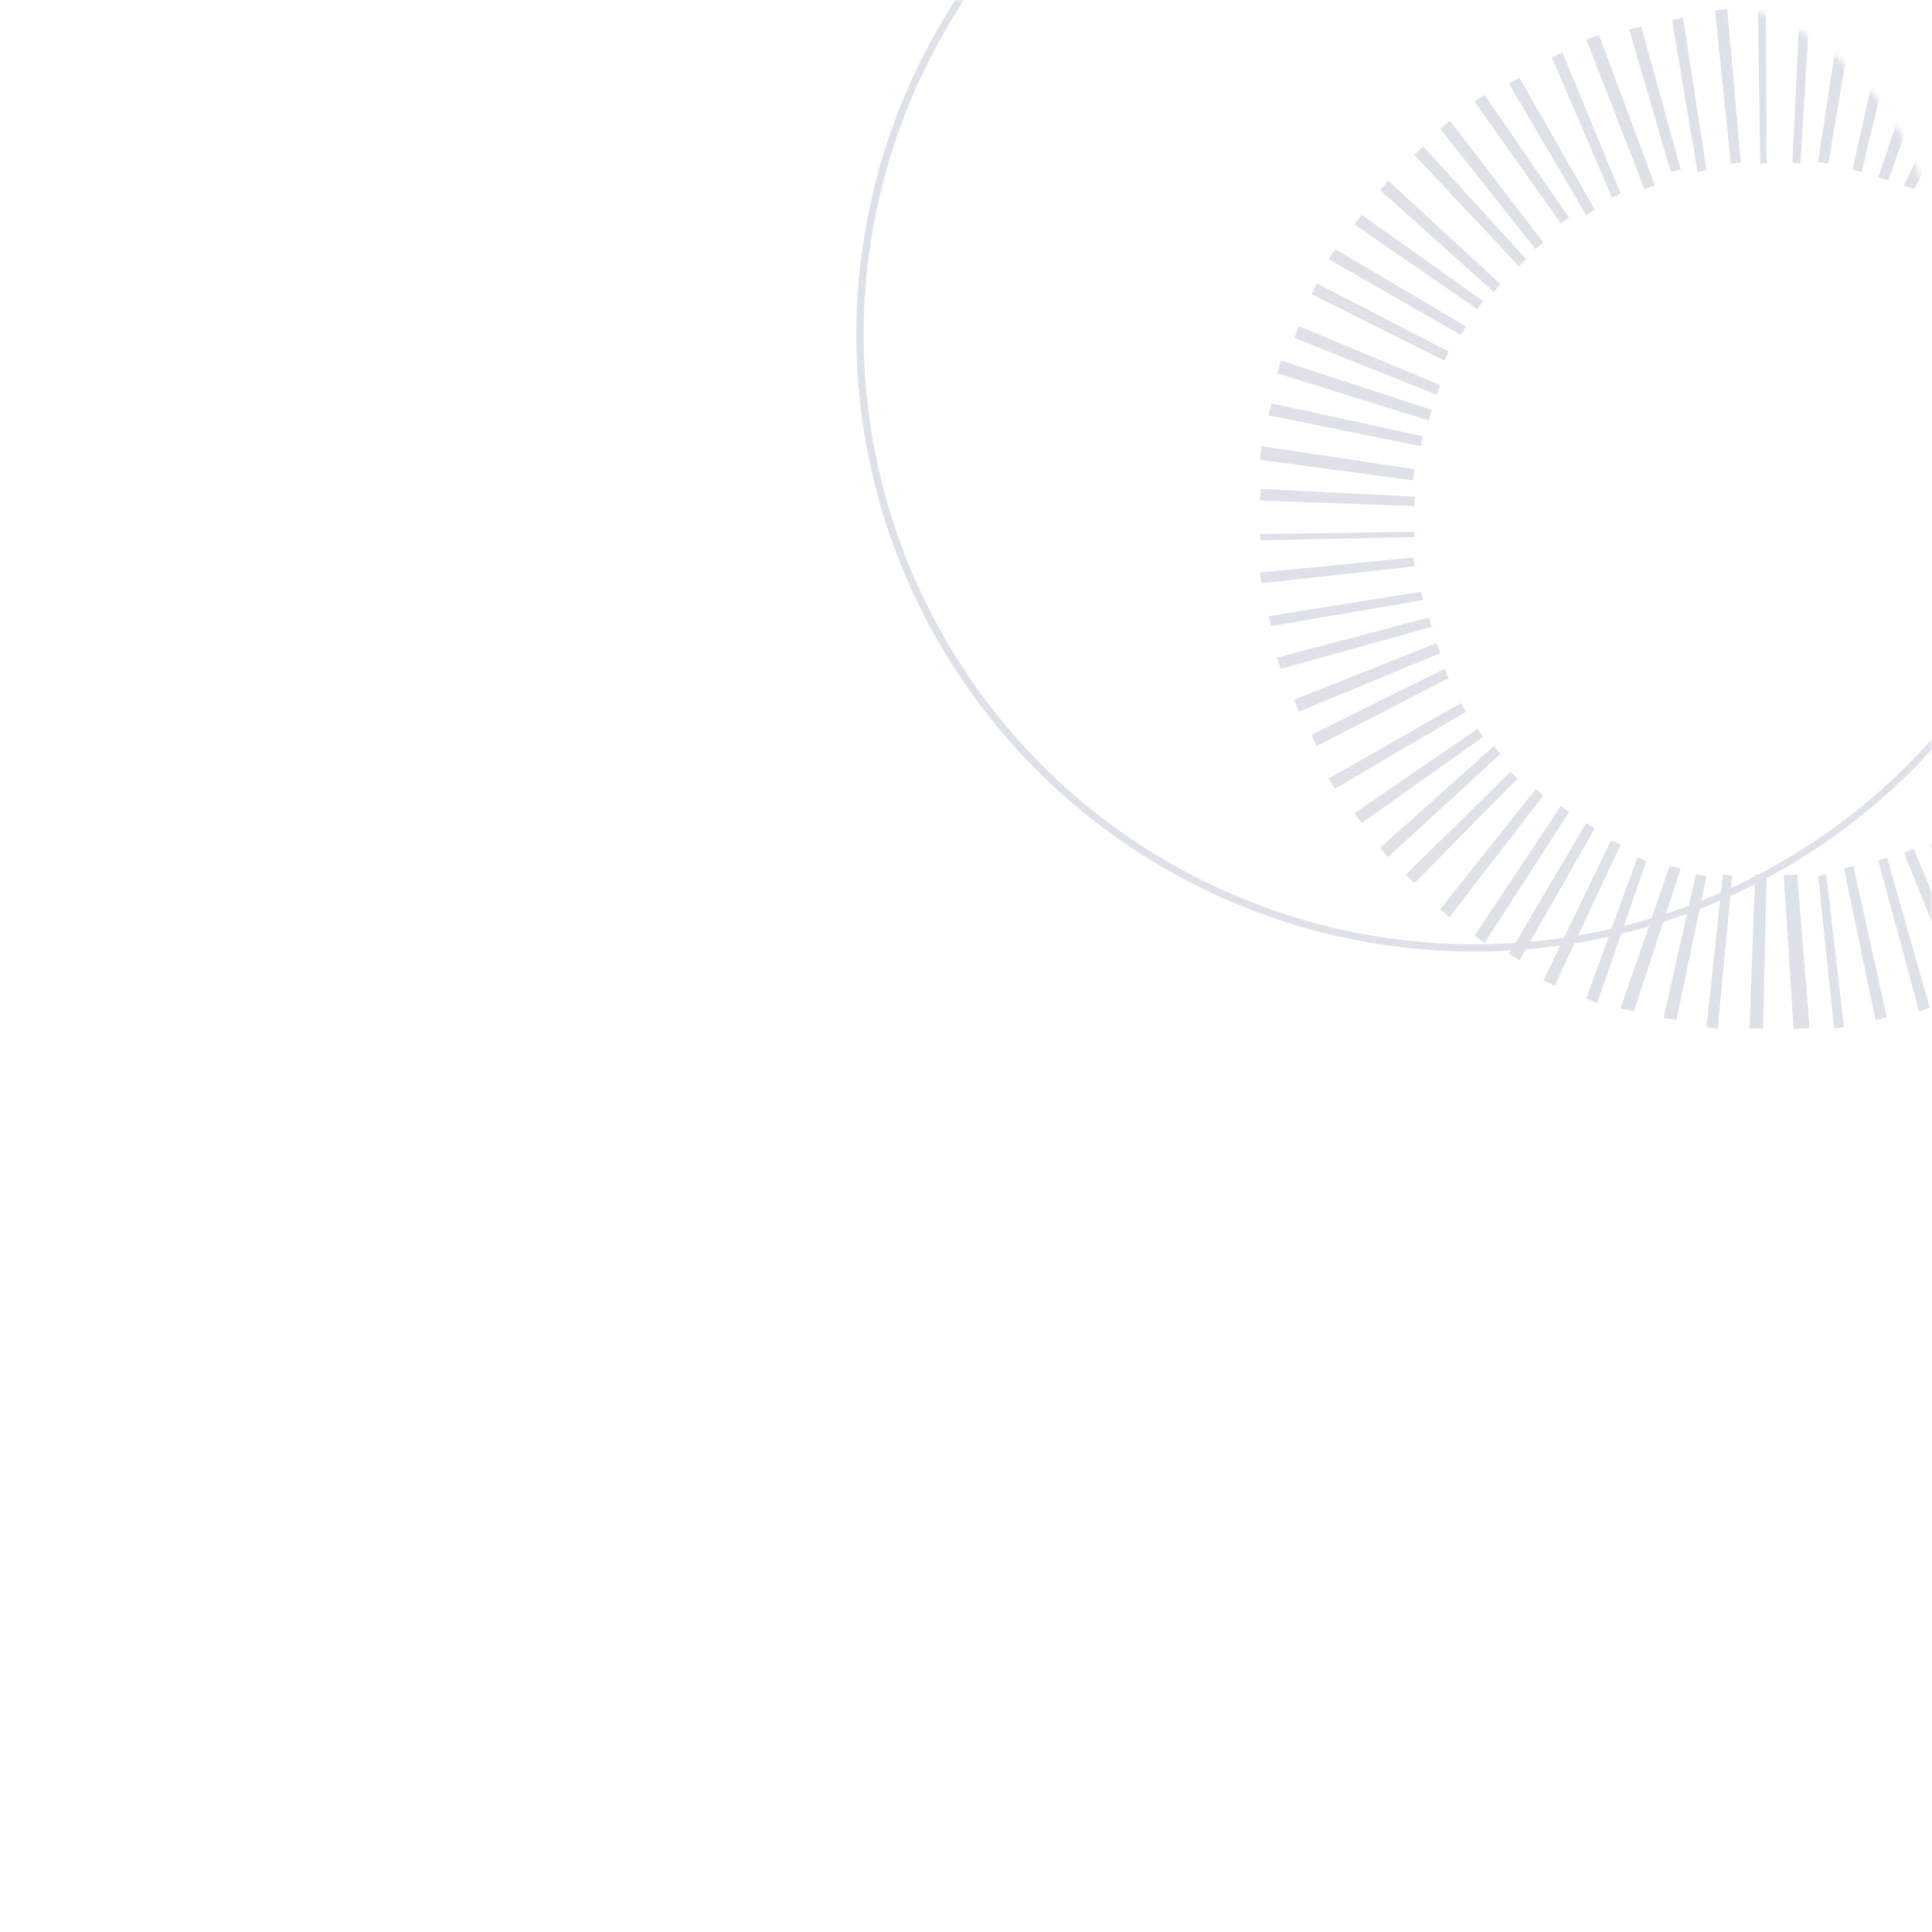 <svg width="370" height="370" viewBox="0 0 370 370" fill="none" xmlns="http://www.w3.org/2000/svg">
<g opacity="0.15">
<mask id="mask0_823_2450" style="mask-type:alpha" maskUnits="userSpaceOnUse" x="0" y="0" width="370" height="370">
<rect width="370" height="370" rx="46.25" fill="#FCCC72"/>
</mask>
<g mask="url(#mask0_823_2450)">
<path d="M282.412 182.231C258.992 182.231 236.099 175.304 216.626 162.325C197.153 149.347 181.976 130.9 173.014 109.317C164.051 87.734 161.706 63.984 166.275 41.072C170.844 18.16 182.122 -2.887 198.682 -19.406C215.242 -35.924 236.341 -47.174 259.311 -51.731C282.281 -56.288 306.089 -53.948 327.726 -45.008C349.362 -36.067 367.855 -20.928 380.866 -1.503C393.876 17.922 400.82 40.759 400.819 64.12C400.782 95.435 388.294 125.457 366.095 147.6C343.896 169.743 313.799 182.199 282.405 182.235L282.412 182.231ZM282.405 -52.61C259.262 -52.609 236.638 -45.761 217.396 -32.934C198.153 -20.107 183.156 -1.876 174.301 19.453C165.445 40.783 163.129 64.252 167.645 86.895C172.161 109.537 183.306 130.335 199.672 146.659C216.037 162.983 236.888 174.1 259.587 178.603C282.286 183.107 305.814 180.795 327.196 171.96C348.578 163.125 366.853 148.164 379.711 128.969C392.569 109.774 399.432 87.206 399.433 64.12C399.397 33.172 387.057 3.502 365.119 -18.382C343.181 -40.265 313.437 -52.575 282.412 -52.61" fill="#223568"/>
<path d="M274.034 119.594C273.975 119.408 273.922 119.222 273.866 119.038L273.634 118.255L244.584 125.946L244.726 126.393C244.859 126.821 244.991 127.229 245.128 127.651L245.282 128.098L274.187 120.041L274.034 119.594Z" fill="#223568"/>
<path d="M290.632 149.103L290.035 148.527C289.892 148.395 289.755 148.258 289.614 148.122L289.277 147.784L269.253 167.504L269.59 167.837C269.905 168.151 270.231 168.483 270.552 168.782L270.893 169.111L290.302 149.441L290.632 149.103Z" fill="#223568"/>
<path d="M272.207 84.965C272.246 84.787 272.29 84.61 272.333 84.433L272.542 83.55L243.951 77.344L243.458 77.242L243.35 77.712C243.244 78.154 243.141 78.622 243.04 79.079L242.939 79.552L272.111 85.445L272.207 84.965Z" fill="#223568"/>
<path d="M275.566 124.368C275.465 124.135 275.376 123.88 275.286 123.644L275.116 123.176L247.873 133.984L248.048 134.463C248.218 134.931 248.384 135.377 248.559 135.821L248.739 136.3L275.831 125.081L275.566 124.368Z" fill="#223568"/>
<path d="M270.85 96.113C270.85 95.927 270.85 95.746 270.872 95.566L270.897 95.107L241.406 93.647L241.377 94.102C241.347 94.534 241.329 94.961 241.315 95.393L241.295 95.848L270.816 96.928L270.85 96.113Z" fill="#223568"/>
<path d="M270.897 89.862L241.607 85.444L241.545 85.984C241.477 86.478 241.413 86.998 241.352 87.51L241.295 88.049L270.647 92.006L270.897 89.862Z" fill="#223568"/>
<path d="M270.875 102.6C270.875 102.501 270.875 102.4 270.859 102.3L270.836 101.85L241.295 102.273L241.309 102.527C241.322 102.759 241.343 103 241.356 103.238L241.374 103.49L270.897 102.855L270.875 102.6Z" fill="#223568"/>
<path d="M272.439 114.511C272.368 114.255 272.304 113.989 272.237 113.73L272.139 113.333L242.939 118L243.04 118.393C243.132 118.762 243.223 119.131 243.322 119.501L243.427 119.896L272.542 114.912L272.439 114.511Z" fill="#223568"/>
<path d="M270.795 107.729C270.766 107.554 270.736 107.378 270.713 107.202L270.665 106.771L241.295 109.643L241.352 110.079C241.404 110.474 241.459 110.87 241.511 111.265L241.577 111.693L270.897 108.468L270.795 107.729Z" fill="#223568"/>
<path d="M277.074 129.039C276.991 128.877 276.908 128.718 276.83 128.547L276.623 128.098L251.163 140.748L251.369 141.197C251.563 141.606 251.756 142.019 251.954 142.427L252.172 142.863L277.476 129.854L277.074 129.039Z" fill="#223568"/>
<path d="M304.717 158.197C304.536 158.092 304.354 157.989 304.174 157.879L303.758 157.627L288.988 182.662L289.4 182.913C289.799 183.156 290.198 183.393 290.6 183.631L291.023 183.876L305.434 158.615L304.717 158.197Z" fill="#223568"/>
<path d="M308.565 160.909L295.566 187.758L296.009 187.977C296.424 188.186 296.838 188.386 297.262 188.584L297.719 188.798L310.367 161.769L308.565 160.909Z" fill="#223568"/>
<path d="M314.87 164.723L314.338 164.5L313.592 164.189L303.952 190.784L303.789 191.23L304.216 191.404C304.633 191.574 305.04 191.743 305.451 191.909L305.882 192.078L315.301 164.881L314.87 164.723Z" fill="#223568"/>
<path d="M319.76 165.83L310.368 193.109L312.892 193.719L321.88 166.337L319.76 165.83Z" fill="#223568"/>
<path d="M280.507 135.885C280.412 135.741 280.331 135.592 280.24 135.448L279.772 134.66L254.452 149.101L254.705 149.512C254.931 149.895 255.173 150.28 255.412 150.658L255.67 151.065L280.765 136.297L280.507 135.885Z" fill="#223568"/>
<path d="M325.292 167.565L324.775 167.471L318.59 194.926L319.098 195.019C319.576 195.109 320.055 195.196 320.533 195.273L321.038 195.359L326.813 167.816L325.856 167.66C325.67 167.63 325.478 167.602 325.292 167.565Z" fill="#223568"/>
<path d="M300.092 155.239C299.834 155.046 299.579 154.847 299.321 154.65L298.933 154.347L282.41 179.16L282.796 179.463L283.903 180.309L284.296 180.595L300.5 155.533L300.092 155.239Z" fill="#223568"/>
<path d="M286.112 142.863L264.319 162.36L264.626 162.748C264.893 163.088 265.171 163.426 265.471 163.801L265.783 164.19L287.343 144.383L286.112 142.863Z" fill="#223568"/>
<path d="M282.934 139.582L259.385 155.746L259.66 156.134C259.933 156.507 260.204 156.875 260.485 157.246L260.767 157.627L284.054 141.112L282.934 139.582Z" fill="#223568"/>
<path d="M295.203 152.046C295.066 151.927 294.932 151.799 294.804 151.682L294.139 151.065L275.831 174.113L276.194 174.449C276.528 174.749 276.861 175.054 277.195 175.35L277.562 175.673L295.566 152.371L295.203 152.046Z" fill="#223568"/>
<path d="M337.864 1.778C337.579 1.778 337.283 1.791 336.992 1.8L336.68 1.812L337.091 31.307L337.631 31.284C337.759 31.284 337.885 31.273 338.015 31.273H338.325L338.182 1.782L337.864 1.778Z" fill="#223568"/>
<path d="M330.302 1.827L328.94 1.961L328.458 2.016L331.42 30.812L331.471 31.307L331.954 31.259C332.16 31.234 332.37 31.216 332.576 31.203L333.391 31.125L330.783 1.778L330.302 1.827Z" fill="#223568"/>
<path d="M320.861 32.703C321.038 32.653 321.218 32.608 321.395 32.562L321.879 32.435L314.311 5.059L313.832 5.179C313.377 5.299 312.939 5.414 312.491 5.53L312.012 5.659L319.977 32.948L320.861 32.703Z" fill="#223568"/>
<path d="M345.071 1.807L344.677 1.778L343.259 31.169L343.656 31.196C343.816 31.212 343.98 31.225 344.14 31.244L344.821 31.307L346.548 1.936L346.154 1.902C345.794 1.871 345.433 1.837 345.073 1.807" fill="#223568"/>
<path d="M326.813 32.601L322.314 3.418L321.886 3.512C321.474 3.591 321.069 3.68 320.661 3.772L320.234 3.863L325.097 32.948L326.813 32.601Z" fill="#223568"/>
<path d="M354.689 4.237L354.771 3.771L354.278 3.702C353.813 3.629 353.357 3.566 352.892 3.487L352.397 3.418L348.192 31.03L350.148 31.307L354.689 4.237Z" fill="#223568"/>
<path d="M315.439 36.047L316.439 35.694L316.946 35.527L306.232 6.699L305.725 6.879C305.235 7.041 304.767 7.211 304.291 7.38L303.789 7.56L314.937 36.229L315.439 36.047Z" fill="#223568"/>
<path d="M365.133 35.67C365.336 35.747 365.541 35.824 365.744 35.905L366.612 36.229L379.44 10.869L378.945 10.684C378.475 10.505 377.998 10.332 377.528 10.161L377.034 9.98L364.639 35.489L365.133 35.67Z" fill="#223568"/>
<path d="M360.187 34.127C360.388 34.189 360.584 34.248 360.777 34.319L361.612 34.588L371.217 7.432L370.735 7.278L369.386 6.85L368.902 6.699L359.705 33.983L360.187 34.127Z" fill="#223568"/>
<path d="M355.477 32.687L356.102 32.828L356.541 32.948L362.994 5.582L362.548 5.467C362.144 5.363 361.74 5.261 361.33 5.165L360.884 5.059L354.771 32.516L355.477 32.687Z" fill="#223568"/>
<path d="M309.146 37.656C309.307 37.569 309.469 37.491 309.631 37.409L310.367 37.04L299.193 9.98L298.778 10.188C298.392 10.383 298.011 10.575 297.625 10.775L297.21 10.992L308.727 37.869L309.146 37.656Z" fill="#223568"/>
<path d="M279.971 63.707L280.269 63.277L280.765 62.528L256.125 47.962L255.702 47.713L255.439 48.113C255.197 48.48 254.952 48.853 254.711 49.227L254.452 49.631L279.717 64.118L279.971 63.707Z" fill="#223568"/>
<path d="M273.604 80.523L273.837 79.687C273.903 79.457 273.965 79.232 274.035 79.007L274.187 78.5L245.314 69.039L245.162 69.552C245.013 70.021 244.871 70.502 244.734 70.985L244.584 71.488L273.11 80.371L273.604 80.523Z" fill="#223568"/>
<path d="M283.439 58.485C283.542 58.34 283.652 58.198 283.761 58.06L284.054 57.688L260.811 41.151L260.514 41.522C260.235 41.882 259.953 42.245 259.674 42.61L259.385 42.982L282.903 59.196L283.439 58.485Z" fill="#223568"/>
<path d="M275.399 74.847C275.48 74.635 275.561 74.423 275.646 74.211L275.831 73.755L248.769 62.477L248.578 62.933C248.402 63.373 248.227 63.816 248.055 64.254L247.873 64.71L275.104 75.602L275.399 74.847Z" fill="#223568"/>
<path d="M276.833 68.605C276.929 68.411 277.028 68.22 277.124 68.024L277.476 67.35L252.186 54.275L251.967 54.702C251.768 55.094 251.574 55.48 251.381 55.876L251.163 56.304L276.614 69.039L276.833 68.605Z" fill="#223568"/>
<path d="M294.058 47.713L294.429 47.39C294.587 47.245 294.749 47.109 294.923 46.978L295.566 46.427L277.684 23.105L277.308 23.423C276.935 23.729 276.564 24.049 276.198 24.372L275.831 24.688L293.753 47.323L294.058 47.713Z" fill="#223568"/>
<path d="M303.752 41.151L304.182 40.905C304.452 40.751 304.724 40.594 305.003 40.442L305.434 40.203L290.989 14.902L290.559 15.143C290.173 15.351 289.797 15.568 289.425 15.787L288.988 16.03L303.495 40.73L303.752 41.151Z" fill="#223568"/>
<path d="M291.242 50.645C291.389 50.488 291.538 50.344 291.697 50.185L292.277 49.614L272.559 28.026L272.212 28.37L271.24 29.351L270.897 29.704L290.899 50.993L291.242 50.645Z" fill="#223568"/>
<path d="M287.343 54.405L265.844 34.588L265.522 34.963C265.223 35.317 264.925 35.671 264.637 36.031L264.319 36.411L286.089 55.915L287.343 54.405Z" fill="#223568"/>
<path d="M299.667 42.272C299.809 42.176 299.954 42.069 300.096 41.977L300.5 41.703L284.318 18.183L283.92 18.452C283.549 18.69 283.183 18.942 282.809 19.196L282.41 19.463L298.914 42.791L299.667 42.272Z" fill="#223568"/>
<path d="M330.792 167.58L329.961 167.471L326.813 196.742L327.262 196.798C327.677 196.846 328.093 196.9 328.508 196.948L328.961 197L331.699 168.203L331.747 167.704L331.295 167.657C331.128 167.641 330.962 167.614 330.794 167.589" fill="#223568"/>
<path d="M349.359 167.548L348.924 167.621L348.192 167.734L351.262 197L351.656 196.934C352.017 196.871 352.379 196.809 352.74 196.741L353.126 196.671L349.753 167.471L349.359 167.548Z" fill="#223568"/>
<path d="M342.977 167.534L342.263 167.566L341.614 167.591L343.486 197L344.134 196.975C344.727 196.962 345.319 196.932 345.911 196.905L346.548 196.871L344.179 167.471L342.977 167.534Z" fill="#223568"/>
<path d="M354.277 165.995C354.06 166.052 353.819 166.105 353.593 166.16L353.126 166.27L359.196 195.359L359.663 195.252C360.067 195.16 360.482 195.052 360.886 194.956L361.349 194.846L354.936 165.83L354.277 165.995Z" fill="#223568"/>
<path d="M336.696 167.489L336.142 167.471L335.036 196.948L335.583 196.961C336.086 196.975 336.59 196.991 337.094 197H337.648L338.325 167.509H337.771C337.419 167.509 337.058 167.496 336.706 167.48" fill="#223568"/>
<path d="M360.586 164.49C360.436 164.551 360.281 164.609 360.13 164.662L359.705 164.812L367.533 193.719L367.959 193.56C368.355 193.423 368.75 193.281 369.147 193.127L369.573 192.976L361.386 164.189L360.586 164.49Z" fill="#223568"/>
<path d="M370.834 161.13L369.993 161.567L369.572 161.786L382.313 187.157L382.747 186.938C383.152 186.735 383.552 186.525 383.951 186.313L384.373 186.094L371.256 160.909L370.834 161.13Z" fill="#223568"/>
<path d="M366.026 162.747C365.853 162.824 365.678 162.889 365.503 162.957L364.639 163.299L375.539 190.438L375.999 190.254C376.448 190.071 376.897 189.886 377.346 189.695L377.795 189.506L366.48 162.549L366.026 162.747Z" fill="#223568"/>
</g>
</g>
</svg>
